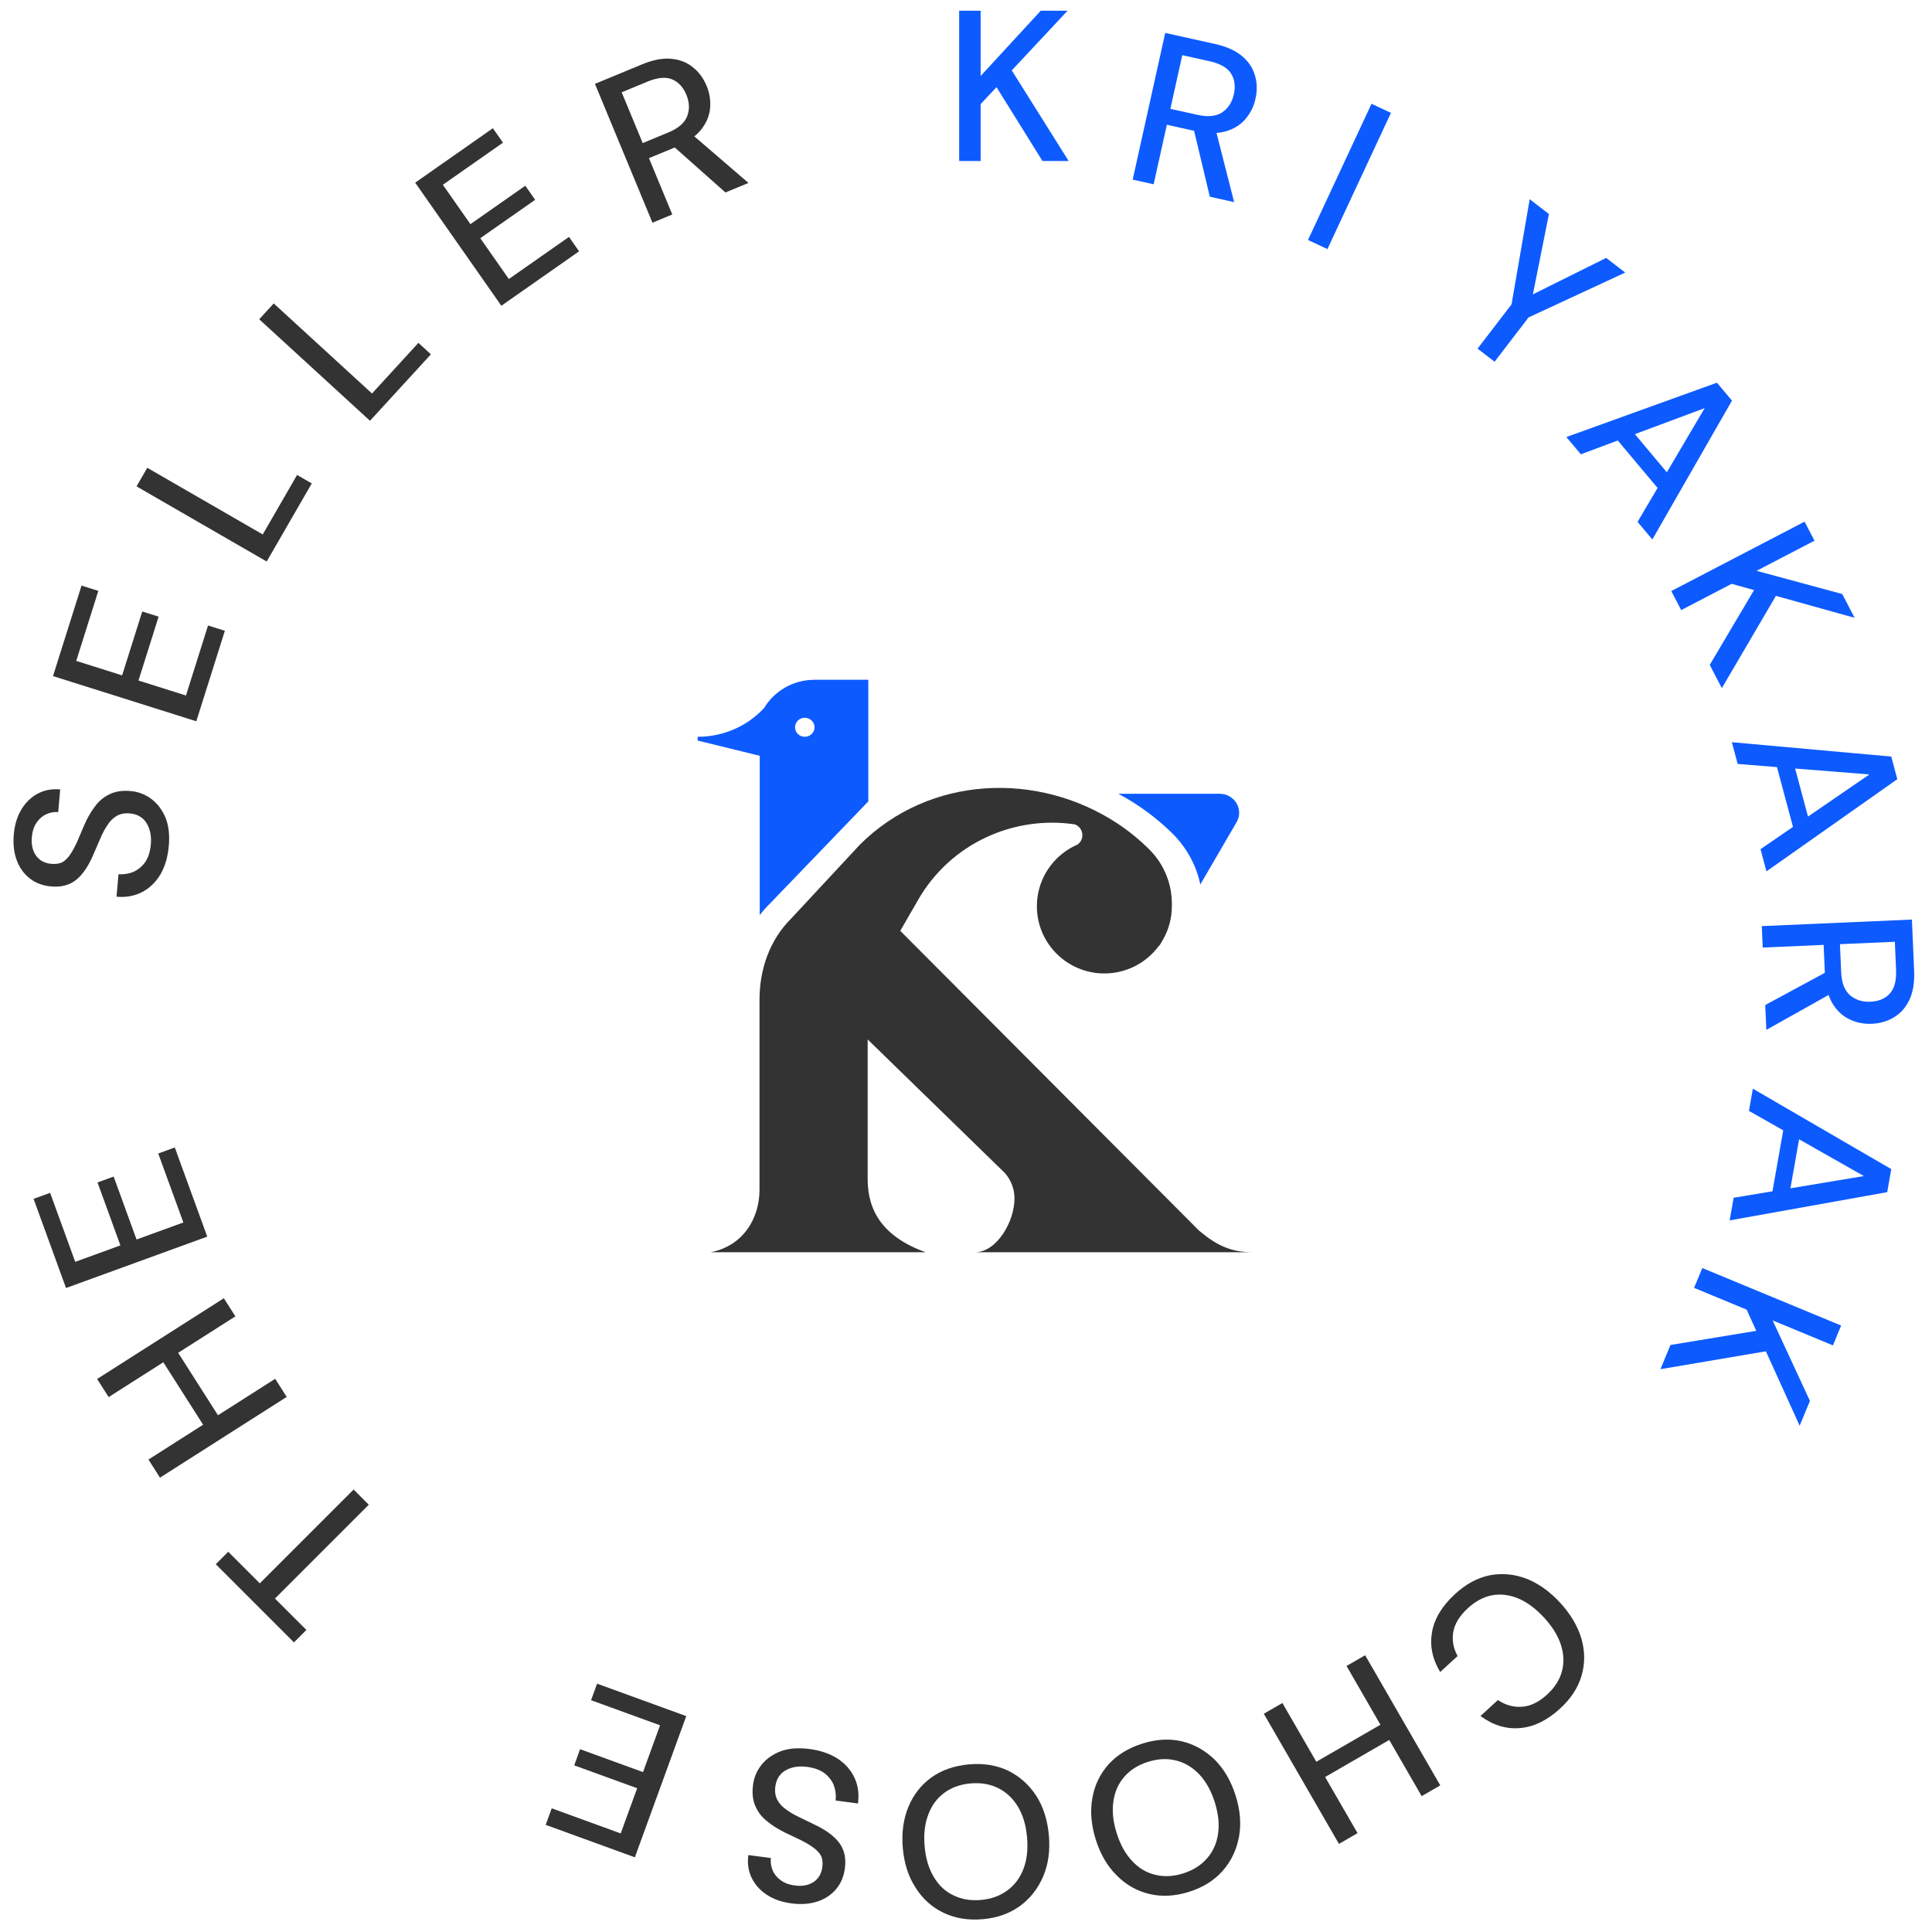 <svg width="108" height="108" viewBox="0 0 108 108" fill="none" xmlns="http://www.w3.org/2000/svg">
<path d="M53.618 9V0.6H54.818V4.248L58.178 0.6H59.678L56.558 3.936L59.738 9H58.274L55.706 4.872L54.818 5.82V9H53.618Z" fill="#0D5BFF"/>
<path d="M63.318 10.041L65.136 1.841L67.913 2.456C68.561 2.6 69.068 2.827 69.434 3.137C69.799 3.448 70.039 3.808 70.153 4.219C70.276 4.623 70.287 5.056 70.184 5.516C70.088 5.954 69.896 6.337 69.61 6.667C69.333 6.991 68.959 7.219 68.487 7.352C68.017 7.478 67.453 7.468 66.797 7.322L65.228 6.974L64.49 10.301L63.318 10.041ZM67.63 10.997L66.668 6.962L67.957 7.247L68.989 11.299L67.63 10.997ZM65.425 6.084L66.948 6.421C67.526 6.549 67.983 6.503 68.318 6.283C68.656 6.054 68.874 5.718 68.973 5.272C69.073 4.819 69.02 4.431 68.813 4.106C68.606 3.782 68.206 3.554 67.613 3.422L66.09 3.084L65.425 6.084Z" fill="#0D5BFF"/>
<path d="M73.118 13.415L76.668 5.802L77.755 6.31L74.205 13.923L73.118 13.415Z" fill="#0D5BFF"/>
<path d="M82.597 19.489L84.496 17.014L85.511 11.137L86.587 11.963L85.622 16.789L85.384 16.606L89.786 14.418L90.852 15.236L85.448 17.744L83.549 20.22L82.597 19.489Z" fill="#0D5BFF"/>
<path d="M87.561 24.43L95.978 21.393L96.819 22.395L92.367 30.157L91.541 29.173L95.292 22.815L88.371 25.395L87.561 24.43ZM90.046 24.162L90.998 23.802L93.535 26.826L93.016 27.701L90.046 24.162Z" fill="#0D5BFF"/>
<path d="M93.426 33.04L100.877 29.161L101.431 30.225L98.195 31.91L102.983 33.206L103.675 34.536L99.275 33.309L96.252 38.468L95.576 37.169L98.052 32.986L96.801 32.636L93.98 34.104L93.426 33.04Z" fill="#0D5BFF"/>
<path d="M96.811 41.489L105.723 42.293L106.061 43.557L98.746 48.71L98.414 47.469L104.5 43.292L97.137 42.706L96.811 41.489ZM99.177 42.296L100.191 42.372L101.213 46.185L100.372 46.758L99.177 42.296Z" fill="#0D5BFF"/>
<path d="M98.485 51.77L106.877 51.404L107.001 54.245C107.03 54.908 106.942 55.457 106.737 55.89C106.532 56.323 106.245 56.648 105.879 56.864C105.52 57.088 105.105 57.21 104.633 57.231C104.186 57.251 103.766 57.165 103.373 56.974C102.989 56.79 102.671 56.488 102.42 56.066C102.178 55.645 102.042 55.098 102.013 54.427L101.942 52.82L98.538 52.969L98.485 51.77ZM98.678 56.182L102.327 54.209L102.385 55.527L98.739 57.572L98.678 56.182ZM102.854 52.78L102.922 54.339C102.947 54.93 103.11 55.36 103.41 55.627C103.718 55.894 104.1 56.017 104.555 55.997C105.019 55.977 105.381 55.825 105.641 55.541C105.901 55.258 106.017 54.812 105.991 54.205L105.923 52.646L102.854 52.78Z" fill="#0D5BFF"/>
<path d="M97.986 60.858L105.723 65.354L105.496 66.642L96.688 68.221L96.911 66.956L104.192 65.742L97.767 62.099L97.986 60.858ZM99.789 62.59L100.676 63.087L99.99 66.975L98.986 67.139L99.789 62.59Z" fill="#0D5BFF"/>
<path d="M95.161 70.885L102.921 74.099L102.462 75.208L99.092 73.812L101.176 78.312L100.602 79.698L98.714 75.539L92.819 76.539L93.379 75.186L98.175 74.394L97.639 73.21L94.701 71.993L95.161 70.885Z" fill="#0D5BFF"/>
<path d="M81.343 89.103C81.95 88.546 82.597 88.198 83.282 88.058C83.967 87.929 84.65 87.993 85.329 88.249C86.008 88.517 86.64 88.969 87.224 89.606C87.802 90.237 88.195 90.903 88.402 91.602C88.603 92.308 88.607 92.993 88.414 93.658C88.22 94.335 87.82 94.952 87.212 95.508C86.487 96.173 85.74 96.537 84.973 96.6C84.2 96.668 83.463 96.443 82.76 95.925L83.734 95.034C84.157 95.318 84.608 95.443 85.085 95.407C85.556 95.377 86.025 95.148 86.491 94.721C86.909 94.337 87.183 93.907 87.311 93.432C87.44 92.956 87.422 92.463 87.257 91.952C87.093 91.441 86.781 90.934 86.321 90.433C85.862 89.931 85.382 89.574 84.882 89.359C84.387 89.151 83.897 89.09 83.412 89.176C82.932 89.269 82.483 89.507 82.064 89.89C81.598 90.317 81.324 90.758 81.242 91.213C81.159 91.68 81.239 92.133 81.48 92.574L80.507 93.466C80.068 92.739 79.917 91.993 80.052 91.229C80.187 90.477 80.617 89.768 81.343 89.103Z" fill="#333333"/>
<path d="M71.687 95.199L75.887 102.474L74.848 103.074L70.648 95.799L71.687 95.199ZM76.312 92.529L80.512 99.804L79.472 100.404L75.272 93.129L76.312 92.529ZM77.345 96.311L77.837 97.163L73.847 99.467L73.355 98.615L77.345 96.311Z" fill="#333333"/>
<path d="M63.864 97.466C64.635 97.223 65.368 97.18 66.064 97.339C66.754 97.507 67.365 97.847 67.895 98.359C68.421 98.881 68.813 99.554 69.073 100.378C69.331 101.195 69.393 101.964 69.259 102.685C69.121 103.417 68.817 104.049 68.348 104.583C67.871 105.119 67.247 105.509 66.477 105.752C65.691 106 64.949 106.041 64.251 105.875C63.553 105.709 62.945 105.364 62.427 104.839C61.904 104.325 61.514 103.659 61.257 102.843C60.997 102.019 60.932 101.242 61.063 100.513C61.189 99.794 61.49 99.167 61.967 98.63C62.446 98.102 63.078 97.714 63.864 97.466ZM64.174 98.488C63.625 98.661 63.184 98.939 62.851 99.32C62.519 99.702 62.315 100.161 62.24 100.696C62.158 101.233 62.219 101.826 62.424 102.475C62.628 103.123 62.918 103.644 63.294 104.038C63.662 104.433 64.091 104.688 64.579 104.802C65.071 104.924 65.591 104.899 66.141 104.725C66.69 104.552 67.131 104.275 67.464 103.893C67.799 103.519 68.007 103.063 68.089 102.526C68.171 101.988 68.11 101.395 67.906 100.746C67.701 100.098 67.411 99.577 67.036 99.184C66.66 98.79 66.227 98.533 65.735 98.411C65.244 98.289 64.723 98.315 64.174 98.488Z" fill="#333333"/>
<path d="M54.178 98.629C54.983 98.559 55.708 98.676 56.353 98.981C56.99 99.294 57.513 99.759 57.92 100.374C58.32 100.997 58.557 101.739 58.633 102.6C58.707 103.453 58.602 104.217 58.315 104.892C58.022 105.576 57.588 106.128 57.015 106.548C56.433 106.968 55.74 107.214 54.935 107.284C54.114 107.356 53.381 107.235 52.735 106.922C52.089 106.609 51.571 106.141 51.179 105.517C50.779 104.901 50.543 104.167 50.468 103.314C50.393 102.453 50.498 101.681 50.783 100.998C51.062 100.323 51.492 99.775 52.073 99.355C52.655 98.943 53.357 98.701 54.178 98.629ZM54.259 99.694C53.685 99.744 53.195 99.92 52.787 100.22C52.38 100.521 52.082 100.924 51.893 101.431C51.697 101.938 51.628 102.53 51.687 103.208C51.747 103.885 51.917 104.456 52.199 104.921C52.472 105.387 52.836 105.729 53.288 105.946C53.742 106.172 54.255 106.259 54.829 106.209C55.403 106.159 55.893 105.984 56.301 105.683C56.709 105.39 57.011 104.99 57.208 104.483C57.404 103.976 57.473 103.384 57.413 102.707C57.354 102.029 57.184 101.458 56.902 100.993C56.621 100.527 56.253 100.182 55.8 99.957C55.346 99.731 54.833 99.644 54.259 99.694Z" fill="#333333"/>
<path d="M45.252 97.771C45.863 97.851 46.384 98.029 46.816 98.304C47.247 98.586 47.563 98.943 47.764 99.373C47.966 99.803 48.032 100.283 47.962 100.815L46.713 100.65C46.744 100.348 46.709 100.061 46.608 99.789C46.498 99.525 46.322 99.3 46.08 99.115C45.829 98.936 45.509 98.822 45.12 98.77C44.787 98.727 44.494 98.744 44.242 98.824C43.981 98.903 43.775 99.029 43.623 99.203C43.47 99.384 43.377 99.602 43.343 99.856C43.305 100.149 43.34 100.4 43.45 100.608C43.56 100.816 43.722 100.995 43.936 101.144C44.142 101.3 44.389 101.446 44.678 101.581C44.959 101.714 45.255 101.858 45.565 102.012C46.195 102.313 46.65 102.655 46.931 103.039C47.203 103.422 47.303 103.887 47.231 104.434C47.169 104.902 47.005 105.292 46.738 105.604C46.47 105.924 46.125 106.153 45.704 106.291C45.273 106.436 44.784 106.472 44.237 106.4C43.697 106.329 43.239 106.168 42.86 105.916C42.482 105.665 42.201 105.35 42.017 104.97C41.833 104.591 41.771 104.167 41.833 103.699L43.094 103.865C43.066 104.08 43.094 104.297 43.178 104.518C43.261 104.739 43.406 104.927 43.611 105.083C43.816 105.247 44.081 105.351 44.406 105.394C44.674 105.437 44.922 105.425 45.149 105.358C45.375 105.291 45.56 105.175 45.703 105.008C45.846 104.841 45.934 104.631 45.968 104.377C46.001 104.123 45.977 103.91 45.895 103.738C45.803 103.573 45.662 103.421 45.47 103.283C45.279 103.144 45.054 103.01 44.797 102.879C44.531 102.756 44.239 102.616 43.92 102.461C43.526 102.272 43.183 102.058 42.892 101.817C42.591 101.584 42.37 101.301 42.229 100.968C42.078 100.641 42.034 100.24 42.097 99.764C42.151 99.352 42.309 98.981 42.57 98.652C42.831 98.324 43.187 98.072 43.638 97.897C44.087 97.731 44.625 97.689 45.252 97.771Z" fill="#333333"/>
<path d="M38.362 95.932L35.489 103.825L30.505 102.011L30.841 101.086L34.698 102.49L35.617 99.964L32.099 98.684L32.427 97.781L35.945 99.062L36.898 96.446L33.041 95.042L33.378 94.118L38.362 95.932Z" fill="#333333"/>
<path d="M20.615 84.115L15.371 89.359L17.128 91.115L16.432 91.811L12.062 87.441L12.758 86.745L14.523 88.51L19.767 83.266L20.615 84.115Z" fill="#333333"/>
<path d="M13.158 73.585L6.074 78.098L5.429 77.086L12.513 72.573L13.158 73.585ZM16.027 78.088L8.943 82.602L8.298 81.59L15.382 77.076L16.027 78.088ZM12.294 79.286L11.464 79.814L8.988 75.928L9.818 75.399L12.294 79.286Z" fill="#333333"/>
<path d="M11.585 69.128L3.691 72.001L1.877 67.017L2.802 66.68L4.205 70.537L6.731 69.618L5.451 66.099L6.353 65.771L7.633 69.289L10.25 68.337L8.846 64.481L9.771 64.144L11.585 69.128Z" fill="#333333"/>
<path d="M9.436 47.286C9.383 47.9 9.228 48.429 8.973 48.872C8.709 49.315 8.367 49.646 7.946 49.866C7.525 50.087 7.048 50.173 6.514 50.127L6.624 48.871C6.927 48.89 7.212 48.843 7.479 48.729C7.739 48.608 7.956 48.422 8.13 48.172C8.297 47.914 8.398 47.589 8.432 47.199C8.462 46.864 8.431 46.572 8.34 46.323C8.25 46.066 8.115 45.866 7.935 45.722C7.747 45.577 7.526 45.493 7.27 45.471C6.976 45.445 6.727 45.492 6.523 45.61C6.32 45.729 6.149 45.899 6.009 46.119C5.862 46.331 5.728 46.585 5.605 46.879C5.484 47.166 5.353 47.467 5.213 47.784C4.94 48.427 4.618 48.897 4.247 49.193C3.876 49.482 3.416 49.603 2.866 49.554C2.396 49.513 1.999 49.366 1.676 49.113C1.345 48.859 1.101 48.525 0.944 48.109C0.781 47.686 0.723 47.199 0.771 46.649C0.818 46.107 0.96 45.641 1.194 45.252C1.429 44.863 1.732 44.569 2.103 44.368C2.474 44.168 2.894 44.088 3.365 44.129L3.254 45.396C3.038 45.378 2.822 45.415 2.605 45.508C2.388 45.602 2.206 45.755 2.059 45.967C1.904 46.178 1.813 46.447 1.784 46.774C1.752 47.044 1.775 47.291 1.852 47.514C1.929 47.738 2.053 47.917 2.226 48.053C2.399 48.189 2.613 48.267 2.868 48.29C3.123 48.312 3.335 48.279 3.503 48.189C3.664 48.09 3.81 47.943 3.94 47.745C4.069 47.548 4.194 47.318 4.313 47.055C4.425 46.784 4.552 46.486 4.693 46.161C4.864 45.758 5.064 45.406 5.291 45.105C5.511 44.795 5.784 44.562 6.111 44.406C6.43 44.241 6.829 44.179 7.308 44.221C7.722 44.258 8.099 44.399 8.439 44.645C8.779 44.892 9.046 45.237 9.24 45.679C9.426 46.121 9.492 46.657 9.436 47.286Z" fill="#333333"/>
<path d="M10.974 40.32L2.963 37.794L4.558 32.735L5.496 33.031L4.262 36.945L6.826 37.754L7.952 34.183L8.867 34.471L7.741 38.042L10.396 38.879L11.63 34.965L12.569 35.261L10.974 40.32Z" fill="#333333"/>
<path d="M14.908 31.389L7.633 27.189L8.233 26.15L14.687 29.876L16.607 26.55L17.428 27.024L14.908 31.389Z" fill="#333333"/>
<path d="M20.683 23.522L14.49 17.847L15.301 16.962L20.795 21.997L23.39 19.166L24.088 19.806L20.683 23.522Z" fill="#333333"/>
<path d="M28.026 17.092L23.208 10.211L27.553 7.168L28.117 7.975L24.756 10.329L26.297 12.53L29.364 10.383L29.915 11.169L26.848 13.317L28.445 15.597L31.807 13.243L32.371 14.049L28.026 17.092Z" fill="#333333"/>
<path d="M36.473 12.449L33.258 4.688L35.886 3.6C36.499 3.346 37.044 3.241 37.522 3.286C37.999 3.33 38.403 3.488 38.731 3.759C39.064 4.019 39.321 4.368 39.502 4.804C39.673 5.218 39.736 5.642 39.691 6.076C39.65 6.5 39.474 6.902 39.164 7.282C38.851 7.654 38.383 7.969 37.763 8.226L36.277 8.841L37.581 11.99L36.473 12.449ZM40.552 10.759L37.45 8.004L38.67 7.499L41.839 10.226L40.552 10.759ZM35.928 7.998L37.369 7.401C37.916 7.175 38.264 6.875 38.412 6.502C38.558 6.121 38.543 5.72 38.369 5.299C38.191 4.87 37.925 4.582 37.569 4.435C37.214 4.288 36.755 4.331 36.194 4.563L34.752 5.16L35.928 7.998Z" fill="#333333"/>
<path d="M48.071 47.214L44.226 51.349C43.013 52.557 42.457 54.195 42.457 55.904V66.508C42.457 68.097 41.554 69.644 39.73 70L51.737 70C49.367 69.141 48.503 67.699 48.503 65.92V58.105L56.159 65.558C56.502 65.939 56.711 66.442 56.711 66.994C56.709 68.312 55.703 70 54.512 70L70.001 70C68.729 70 67.92 69.543 67.019 68.784L50.326 52.035L51.32 50.308C53.157 47.116 56.698 45.58 60.082 46.082C60.329 46.172 60.506 46.409 60.506 46.687C60.506 46.901 60.4 47.092 60.238 47.209C60.071 47.281 59.91 47.365 59.756 47.459C58.679 48.121 57.962 49.306 57.962 50.659C57.962 52.734 59.651 54.417 61.734 54.417C62.978 54.417 64.081 53.817 64.768 52.893C64.8 52.868 64.829 52.835 64.854 52.795C64.911 52.704 64.964 52.612 65.014 52.518C65.328 51.97 65.507 51.335 65.507 50.659C65.507 50.645 65.507 50.631 65.507 50.617C65.533 49.486 65.112 48.346 64.245 47.483C63.688 46.928 63.088 46.443 62.455 46.026C58.026 43.114 51.97 43.331 48.071 47.214Z" fill="#333333"/>
<path fill-rule="evenodd" clip-rule="evenodd" d="M43.076 50.473L48.54 44.798V38H45.533C44.328 38 43.275 38.637 42.709 39.584C41.792 40.569 40.47 41.187 39 41.187V41.399L42.469 42.249V51.156C42.653 50.916 42.856 50.687 43.076 50.473ZM67.099 49.442L69.127 45.96C69.539 45.252 69.015 44.373 68.18 44.373H62.518C63.588 44.943 64.594 45.669 65.499 46.552C66.341 47.374 66.875 48.383 67.099 49.442ZM44.989 41.187C45.289 41.187 45.533 40.949 45.533 40.656C45.533 40.362 45.289 40.124 44.989 40.124C44.688 40.124 44.444 40.362 44.444 40.656C44.444 40.949 44.688 41.187 44.989 41.187Z" fill="#0D5BFF"/>
</svg>
